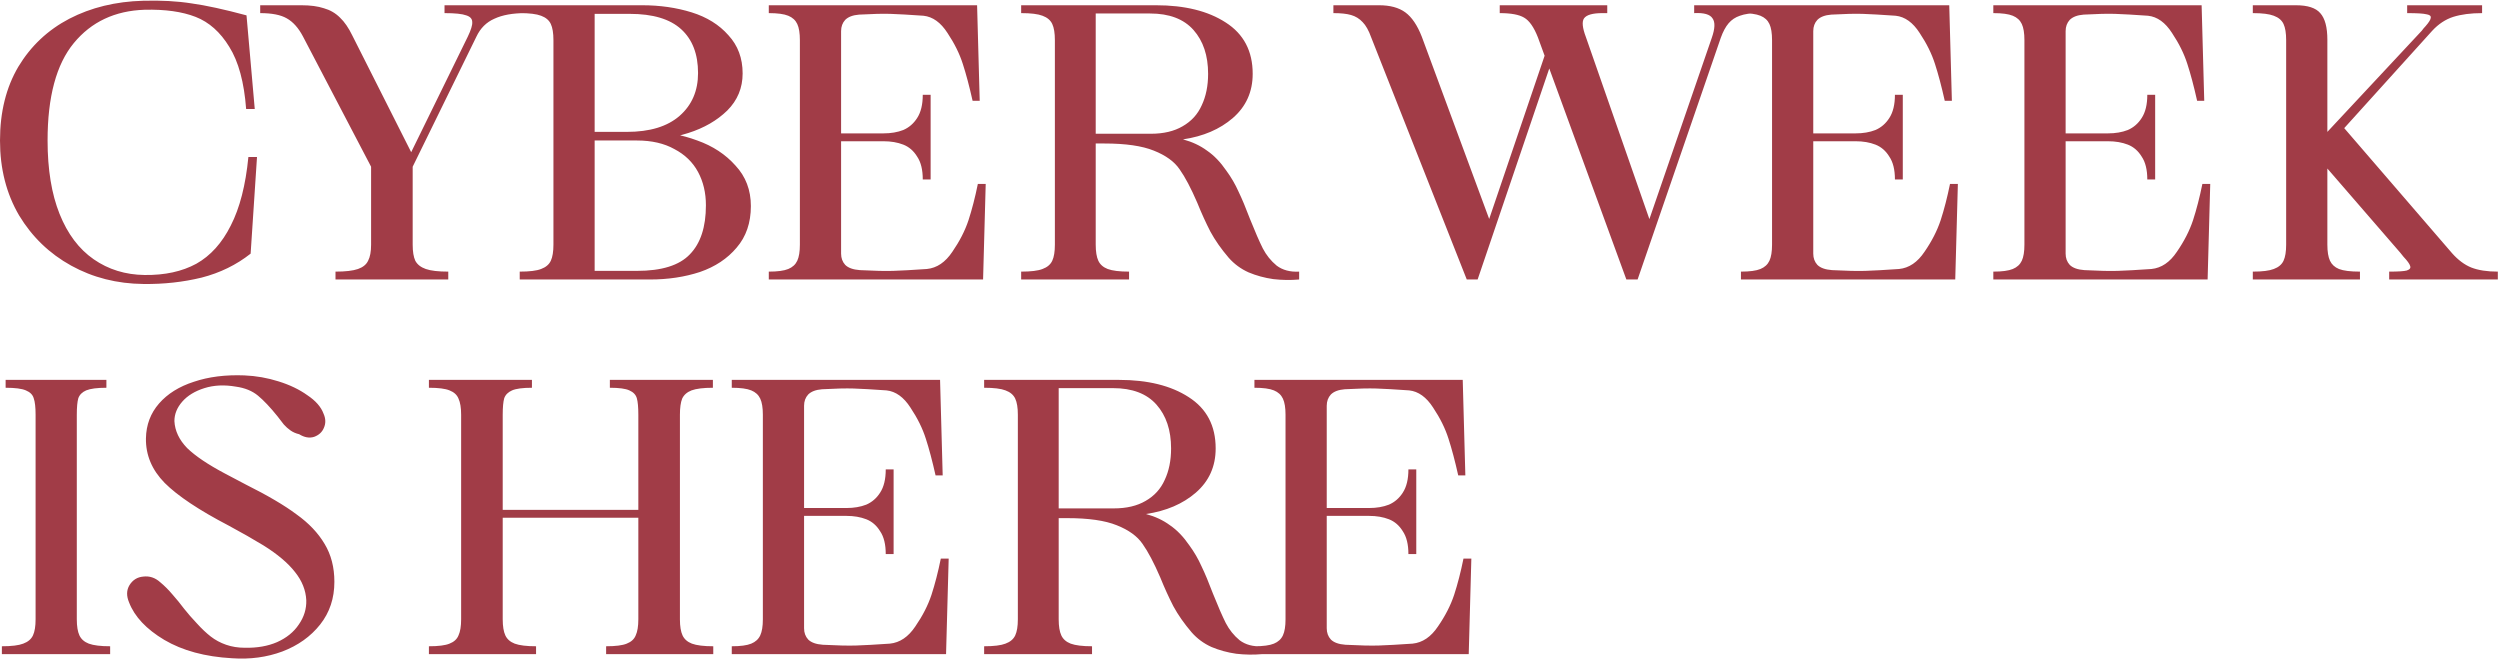 <svg width="347" height="92" viewBox="0 0 347 92" fill="none" xmlns="http://www.w3.org/2000/svg">
<path d="M19.916 39.417C16.242 39.382 12.896 38.533 9.88 36.869C6.864 35.205 4.455 32.882 2.652 29.901C0.884 26.885 0 23.418 0 19.501C0 15.549 0.85 12.134 2.548 9.257C4.282 6.38 6.639 4.161 9.62 2.601C12.636 1.041 16.051 0.209 19.864 0.105C22.36 0.036 24.596 0.157 26.572 0.469C28.583 0.746 31.131 1.301 34.216 2.133L35.36 15.133H34.164C33.887 11.424 33.107 8.546 31.824 6.501C30.576 4.456 29.016 3.069 27.144 2.341C25.272 1.613 22.915 1.284 20.072 1.353C15.947 1.492 12.671 3.034 10.244 5.981C7.818 8.928 6.604 13.434 6.604 19.501C6.604 23.522 7.159 26.92 8.268 29.693C9.378 32.466 10.955 34.564 13 35.985C15.046 37.406 17.403 38.134 20.072 38.169C22.88 38.204 25.272 37.684 27.248 36.609C29.224 35.5 30.819 33.732 32.032 31.305C33.28 28.878 34.095 25.706 34.476 21.789H35.672L34.788 35.205C32.812 36.765 30.542 37.874 27.976 38.533C25.411 39.157 22.724 39.452 19.916 39.417ZM57.28 33.957C57.28 34.928 57.401 35.673 57.644 36.193C57.921 36.713 58.406 37.094 59.1 37.337C59.793 37.58 60.833 37.701 62.22 37.701V38.793H46.568V37.701C47.954 37.701 48.994 37.58 49.688 37.337C50.381 37.094 50.849 36.713 51.092 36.193C51.369 35.673 51.508 34.928 51.508 33.957V23.141H57.28V33.957ZM64.924 5.097C65.374 4.161 65.582 3.485 65.548 3.069C65.548 2.618 65.27 2.306 64.716 2.133C64.161 1.925 63.156 1.821 61.7 1.821V0.729H72.932V1.821C71.164 1.821 69.725 2.081 68.616 2.601C67.506 3.086 66.674 3.918 66.12 5.097L57.28 23.141H56.084L64.924 5.097ZM57.28 23.141H51.508L42.044 5.045C41.42 3.866 40.674 3.034 39.808 2.549C38.976 2.064 37.745 1.821 36.116 1.821V0.729H41.836C43.084 0.729 44.124 0.868 44.956 1.145C45.822 1.388 46.568 1.821 47.192 2.445C47.816 3.034 48.388 3.866 48.908 4.941L57.592 22.153L57.28 23.141ZM78.845 37.597H88.413C91.845 37.597 94.289 36.834 95.745 35.309C97.235 33.784 97.981 31.513 97.981 28.497C97.981 26.764 97.617 25.221 96.889 23.869C96.161 22.517 95.069 21.46 93.613 20.697C92.191 19.9 90.458 19.501 88.413 19.501H78.845V18.305H90.233C92.451 18.305 94.635 18.704 96.785 19.501C98.934 20.264 100.702 21.425 102.089 22.985C103.51 24.51 104.221 26.382 104.221 28.601C104.221 30.924 103.562 32.848 102.245 34.373C100.962 35.898 99.263 37.025 97.149 37.753C95.034 38.446 92.729 38.793 90.233 38.793H78.845V37.597ZM78.533 18.305H87.009C90.198 18.305 92.642 17.56 94.341 16.069C96.039 14.578 96.889 12.602 96.889 10.141C96.889 7.506 96.109 5.478 94.549 4.057C92.989 2.636 90.614 1.925 87.425 1.925H78.533V0.729H89.141C91.602 0.729 93.89 1.058 96.005 1.717C98.119 2.376 99.818 3.433 101.101 4.889C102.418 6.31 103.077 8.078 103.077 10.193C103.077 12.204 102.366 13.92 100.945 15.341C99.523 16.728 97.721 17.768 95.537 18.461C93.353 19.154 91.082 19.501 88.725 19.501H78.533V18.305ZM72.137 37.701C73.489 37.701 74.477 37.58 75.101 37.337C75.759 37.094 76.21 36.713 76.453 36.193C76.695 35.673 76.817 34.928 76.817 33.957V5.565C76.817 4.594 76.695 3.849 76.453 3.329C76.21 2.809 75.759 2.428 75.101 2.185C74.477 1.942 73.489 1.821 72.137 1.821V0.729H82.537V38.793H72.137V37.701ZM122.62 18.513C123.66 18.513 124.579 18.357 125.376 18.045C126.174 17.698 126.815 17.144 127.3 16.381C127.82 15.584 128.08 14.509 128.08 13.157H129.172V24.909H128.08C128.08 23.557 127.82 22.5 127.3 21.737C126.815 20.94 126.174 20.385 125.376 20.073C124.579 19.761 123.66 19.605 122.62 19.605H116.744V18.513H122.62ZM116.744 35.205C116.744 35.829 116.935 36.349 117.316 36.765C117.732 37.181 118.408 37.424 119.344 37.493C121.355 37.597 122.898 37.632 123.972 37.597C125.082 37.562 126.642 37.476 128.652 37.337C130.039 37.198 131.218 36.401 132.188 34.945C133.194 33.489 133.939 32.033 134.424 30.577C134.91 29.086 135.343 27.405 135.724 25.533H136.816L136.452 38.793H106.708V37.701C107.922 37.701 108.823 37.58 109.412 37.337C110.002 37.094 110.418 36.713 110.66 36.193C110.903 35.673 111.024 34.928 111.024 33.957V5.565C111.024 4.594 110.903 3.849 110.66 3.329C110.418 2.809 110.002 2.428 109.412 2.185C108.823 1.942 107.922 1.821 106.708 1.821V0.729H135.62L135.984 13.989H134.996C134.546 11.978 134.095 10.28 133.644 8.893C133.194 7.472 132.483 6.033 131.512 4.577C130.576 3.121 129.467 2.324 128.184 2.185C126.208 2.046 124.683 1.96 123.608 1.925C122.568 1.89 121.112 1.925 119.24 2.029C118.374 2.098 117.732 2.341 117.316 2.757C116.935 3.173 116.744 3.693 116.744 4.317V35.205ZM141.737 37.701C143.089 37.701 144.077 37.58 144.701 37.337C145.36 37.094 145.811 36.713 146.053 36.193C146.296 35.673 146.417 34.928 146.417 33.957V5.565C146.417 4.594 146.296 3.849 146.053 3.329C145.811 2.809 145.36 2.428 144.701 2.185C144.077 1.942 143.089 1.821 141.737 1.821V0.729H160.457C164.444 0.729 167.668 1.526 170.129 3.121C172.625 4.716 173.873 7.09 173.873 10.245C173.873 12.741 172.955 14.786 171.117 16.381C169.315 17.941 167.009 18.929 164.201 19.345C165.484 19.692 166.593 20.212 167.529 20.905C168.5 21.564 169.401 22.5 170.233 23.713C170.892 24.614 171.447 25.568 171.897 26.573C172.383 27.578 172.92 28.861 173.509 30.421C174.203 32.154 174.792 33.506 175.277 34.477C175.763 35.413 176.404 36.21 177.201 36.869C178.033 37.493 179.073 37.77 180.321 37.701V38.793C179.143 38.897 177.947 38.88 176.733 38.741C175.52 38.568 174.376 38.256 173.301 37.805C172.227 37.32 171.308 36.644 170.545 35.777C169.505 34.564 168.656 33.35 167.997 32.137C167.373 30.924 166.767 29.589 166.177 28.133C165.311 26.122 164.496 24.58 163.733 23.505C163.005 22.43 161.809 21.564 160.145 20.905C158.516 20.246 156.228 19.917 153.281 19.917H152.085V33.957C152.085 34.928 152.207 35.673 152.449 36.193C152.692 36.713 153.125 37.094 153.749 37.337C154.408 37.58 155.396 37.701 156.713 37.701V38.793H141.737V37.701ZM159.729 18.565C161.497 18.565 162.971 18.218 164.149 17.525C165.363 16.832 166.247 15.861 166.801 14.613C167.391 13.365 167.685 11.909 167.685 10.245C167.685 7.714 167.009 5.686 165.657 4.161C164.305 2.636 162.295 1.873 159.625 1.873H152.085V18.565H159.729ZM215.235 5.253C215.547 4.317 215.686 3.624 215.651 3.173C215.651 2.688 215.46 2.341 215.079 2.133C214.732 1.925 214.126 1.821 213.259 1.821V0.729H223.087V1.821H219.655C218.858 1.821 218.216 2.098 217.731 2.653C217.28 3.173 216.916 3.884 216.639 4.785C216.57 4.958 216.518 5.114 216.483 5.253L205.095 38.793H203.847L215.235 5.253ZM190.327 5.201C189.98 4.23 189.582 3.52 189.131 3.069C188.68 2.584 188.143 2.254 187.519 2.081C186.93 1.908 186.115 1.821 185.075 1.821V0.729H191.419C192.944 0.729 194.158 1.058 195.059 1.717C195.96 2.376 196.723 3.502 197.347 5.097L206.863 30.837L204.991 38.793H203.587L190.327 5.201ZM237.595 5.253C238.046 3.97 238.08 3.069 237.699 2.549C237.352 1.994 236.503 1.752 235.151 1.821V0.729H244.043V1.821C243.003 1.821 242.154 1.942 241.495 2.185C240.871 2.393 240.351 2.74 239.935 3.225C239.519 3.71 239.155 4.386 238.843 5.253L227.299 38.793H226.051L237.595 5.253ZM213.467 5.201C212.912 3.78 212.271 2.861 211.543 2.445C210.85 2.029 209.723 1.821 208.163 1.821V0.729H222.411V1.821C221.059 1.821 220.21 2.064 219.863 2.549C219.551 3 219.638 3.866 220.123 5.149L229.119 30.941L227.143 38.793H225.739L213.467 5.201ZM257.556 18.513C258.596 18.513 259.515 18.357 260.312 18.045C261.11 17.698 261.751 17.144 262.236 16.381C262.756 15.584 263.016 14.509 263.016 13.157H264.108V24.909H263.016C263.016 23.557 262.756 22.5 262.236 21.737C261.751 20.94 261.11 20.385 260.312 20.073C259.515 19.761 258.596 19.605 257.556 19.605H251.68V18.513H257.556ZM251.68 35.205C251.68 35.829 251.871 36.349 252.252 36.765C252.668 37.181 253.344 37.424 254.28 37.493C256.291 37.597 257.834 37.632 258.908 37.597C260.018 37.562 261.578 37.476 263.588 37.337C264.975 37.198 266.154 36.401 267.124 34.945C268.13 33.489 268.875 32.033 269.36 30.577C269.846 29.086 270.279 27.405 270.66 25.533H271.752L271.388 38.793H241.644V37.701C242.858 37.701 243.759 37.58 244.348 37.337C244.938 37.094 245.354 36.713 245.596 36.193C245.839 35.673 245.96 34.928 245.96 33.957V5.565C245.96 4.594 245.839 3.849 245.596 3.329C245.354 2.809 244.938 2.428 244.348 2.185C243.759 1.942 242.858 1.821 241.644 1.821V0.729H270.556L270.92 13.989H269.932C269.482 11.978 269.031 10.28 268.58 8.893C268.13 7.472 267.419 6.033 266.448 4.577C265.512 3.121 264.403 2.324 263.12 2.185C261.144 2.046 259.619 1.96 258.544 1.925C257.504 1.89 256.048 1.925 254.176 2.029C253.31 2.098 252.668 2.341 252.252 2.757C251.871 3.173 251.68 3.693 251.68 4.317V35.205ZM292.585 18.513C293.625 18.513 294.544 18.357 295.341 18.045C296.139 17.698 296.78 17.144 297.265 16.381C297.785 15.584 298.045 14.509 298.045 13.157H299.137V24.909H298.045C298.045 23.557 297.785 22.5 297.265 21.737C296.78 20.94 296.139 20.385 295.341 20.073C294.544 19.761 293.625 19.605 292.585 19.605H286.709V18.513H292.585ZM286.709 35.205C286.709 35.829 286.9 36.349 287.281 36.765C287.697 37.181 288.373 37.424 289.309 37.493C291.32 37.597 292.863 37.632 293.937 37.597C295.047 37.562 296.607 37.476 298.617 37.337C300.004 37.198 301.183 36.401 302.153 34.945C303.159 33.489 303.904 32.033 304.389 30.577C304.875 29.086 305.308 27.405 305.689 25.533H306.781L306.417 38.793H276.673V37.701C277.887 37.701 278.788 37.58 279.377 37.337C279.967 37.094 280.383 36.713 280.625 36.193C280.868 35.673 280.989 34.928 280.989 33.957V5.565C280.989 4.594 280.868 3.849 280.625 3.329C280.383 2.809 279.967 2.428 279.377 2.185C278.788 1.942 277.887 1.821 276.673 1.821V0.729H305.585L305.949 13.989H304.961C304.511 11.978 304.06 10.28 303.609 8.893C303.159 7.472 302.448 6.033 301.477 4.577C300.541 3.121 299.432 2.324 298.149 2.185C296.173 2.046 294.648 1.96 293.573 1.925C292.533 1.89 291.077 1.925 289.205 2.029C288.339 2.098 287.697 2.341 287.281 2.757C286.9 3.173 286.709 3.693 286.709 4.317V35.205ZM312.69 37.701C314.008 37.701 314.978 37.58 315.602 37.337C316.261 37.094 316.712 36.713 316.954 36.193C317.197 35.673 317.318 34.928 317.318 33.957V5.565C317.318 4.594 317.197 3.849 316.954 3.329C316.712 2.809 316.261 2.428 315.602 2.185C314.978 1.942 314.008 1.821 312.69 1.821V0.729H318.67C320.3 0.729 321.426 1.093 322.05 1.821C322.709 2.549 323.038 3.78 323.038 5.513V18.305L336.142 4.265C336.316 4.022 336.489 3.814 336.662 3.641C337.148 3.086 337.39 2.688 337.39 2.445C337.425 2.202 337.217 2.046 336.766 1.977C336.35 1.873 335.466 1.821 334.114 1.821V0.729H344.514V1.821C342.954 1.821 341.62 1.994 340.51 2.341C339.436 2.688 338.465 3.329 337.598 4.265L325.378 17.785L340.354 35.153C341.186 36.089 342.07 36.748 343.006 37.129C343.977 37.51 345.208 37.701 346.698 37.701V38.793H331.618V37.701C332.866 37.701 333.681 37.649 334.062 37.545C334.478 37.406 334.634 37.198 334.53 36.921C334.461 36.644 334.149 36.21 333.594 35.621L333.178 35.101L320.75 20.749H323.038V33.957C323.038 34.928 323.16 35.673 323.402 36.193C323.645 36.713 324.061 37.094 324.65 37.337C325.274 37.58 326.245 37.701 327.562 37.701V38.793H312.69V37.701ZM4.94 57.565C4.94 56.525 4.854 55.762 4.68 55.277C4.542 54.792 4.178 54.428 3.588 54.185C3.034 53.942 2.098 53.821 0.78 53.821V52.729H14.768V53.821C13.486 53.821 12.55 53.942 11.96 54.185C11.406 54.428 11.042 54.792 10.868 55.277C10.73 55.762 10.66 56.525 10.66 57.565V85.957C10.66 86.928 10.782 87.673 11.024 88.193C11.267 88.713 11.7 89.094 12.324 89.337C12.983 89.58 13.971 89.701 15.288 89.701V90.793H0.26V89.701C1.612 89.701 2.6 89.58 3.224 89.337C3.883 89.094 4.334 88.713 4.576 88.193C4.819 87.673 4.94 86.928 4.94 85.957V57.565ZM32.216 91.365C28.472 91.157 25.335 90.308 22.804 88.817C20.308 87.326 18.679 85.593 17.916 83.617C17.535 82.716 17.552 81.918 17.968 81.225C18.419 80.497 19.06 80.098 19.892 80.029C20.759 79.925 21.539 80.185 22.232 80.809C22.821 81.294 23.393 81.866 23.948 82.525C24.503 83.149 25.04 83.808 25.56 84.501C26.08 85.16 26.669 85.836 27.328 86.529C27.987 87.257 28.628 87.864 29.252 88.349C29.876 88.834 30.587 89.216 31.384 89.493C32.181 89.77 33.048 89.909 33.984 89.909C35.683 89.944 37.173 89.684 38.456 89.129C39.773 88.54 40.779 87.725 41.472 86.685C42.2 85.645 42.547 84.518 42.512 83.305C42.443 81.918 41.923 80.618 40.952 79.405C39.981 78.157 38.525 76.926 36.584 75.713C35.163 74.846 33.551 73.928 31.748 72.957C27.623 70.808 24.659 68.832 22.856 67.029C21.088 65.226 20.221 63.164 20.256 60.841C20.291 58.969 20.897 57.357 22.076 56.005C23.255 54.653 24.867 53.648 26.912 52.989C28.957 52.296 31.297 52.001 33.932 52.105C35.561 52.174 37.139 52.452 38.664 52.937C40.224 53.422 41.559 54.064 42.668 54.861C43.812 55.624 44.557 56.473 44.904 57.409C45.216 58.102 45.233 58.761 44.956 59.385C44.713 59.974 44.263 60.39 43.604 60.633C42.945 60.841 42.252 60.72 41.524 60.269C41.073 60.165 40.675 59.992 40.328 59.749C39.981 59.506 39.669 59.229 39.392 58.917C39.115 58.57 38.82 58.189 38.508 57.773C37.503 56.525 36.601 55.572 35.804 54.913C35.007 54.254 33.984 53.838 32.736 53.665C31.141 53.388 29.685 53.457 28.368 53.873C27.051 54.289 26.028 54.913 25.3 55.745C24.572 56.577 24.208 57.478 24.208 58.449C24.277 59.801 24.867 61.049 25.976 62.193C27.12 63.302 28.871 64.481 31.228 65.729C32.58 66.457 33.533 66.96 34.088 67.237C37.139 68.762 39.496 70.149 41.16 71.397C42.859 72.61 44.159 73.98 45.06 75.505C45.961 76.996 46.412 78.746 46.412 80.757C46.412 83.045 45.753 85.021 44.436 86.685C43.119 88.349 41.368 89.597 39.184 90.429C37.035 91.226 34.712 91.538 32.216 91.365ZM88.601 57.565C88.601 56.525 88.531 55.762 88.393 55.277C88.254 54.792 87.907 54.428 87.353 54.185C86.833 53.942 85.931 53.821 84.649 53.821V52.729H98.949V53.821C97.631 53.821 96.643 53.942 95.985 54.185C95.361 54.428 94.927 54.809 94.685 55.329C94.477 55.849 94.373 56.594 94.373 57.565V85.957C94.373 86.928 94.494 87.673 94.737 88.193C94.979 88.713 95.413 89.094 96.037 89.337C96.695 89.58 97.683 89.701 99.001 89.701V90.793H84.129V89.701C85.446 89.701 86.399 89.58 86.989 89.337C87.613 89.094 88.029 88.713 88.237 88.193C88.479 87.673 88.601 86.928 88.601 85.957V57.565ZM90.629 70.773V71.865H68.061V70.773H90.629ZM64.005 57.565C64.005 56.594 63.883 55.849 63.641 55.329C63.433 54.809 63.017 54.428 62.393 54.185C61.803 53.942 60.85 53.821 59.533 53.821V52.729H73.833V53.821C72.55 53.821 71.631 53.942 71.077 54.185C70.522 54.428 70.158 54.792 69.985 55.277C69.846 55.762 69.777 56.525 69.777 57.565V85.957C69.777 86.928 69.898 87.673 70.141 88.193C70.383 88.713 70.817 89.094 71.441 89.337C72.099 89.58 73.087 89.701 74.405 89.701V90.793H59.533V89.701C60.85 89.701 61.803 89.58 62.393 89.337C63.017 89.094 63.433 88.713 63.641 88.193C63.883 87.673 64.005 86.928 64.005 85.957V57.565ZM117.481 70.513C118.521 70.513 119.44 70.357 120.237 70.045C121.035 69.698 121.676 69.144 122.161 68.381C122.681 67.584 122.941 66.509 122.941 65.157H124.033V76.909H122.941C122.941 75.557 122.681 74.5 122.161 73.737C121.676 72.94 121.035 72.385 120.237 72.073C119.44 71.761 118.521 71.605 117.481 71.605H111.605V70.513H117.481ZM111.605 87.205C111.605 87.829 111.796 88.349 112.177 88.765C112.593 89.181 113.269 89.424 114.205 89.493C116.216 89.597 117.759 89.632 118.833 89.597C119.943 89.562 121.503 89.476 123.513 89.337C124.9 89.198 126.079 88.401 127.049 86.945C128.055 85.489 128.8 84.033 129.285 82.577C129.771 81.086 130.204 79.405 130.585 77.533H131.677L131.313 90.793H101.569V89.701C102.783 89.701 103.684 89.58 104.273 89.337C104.863 89.094 105.279 88.713 105.521 88.193C105.764 87.673 105.885 86.928 105.885 85.957V57.565C105.885 56.594 105.764 55.849 105.521 55.329C105.279 54.809 104.863 54.428 104.273 54.185C103.684 53.942 102.783 53.821 101.569 53.821V52.729H130.481L130.845 65.989H129.857C129.407 63.978 128.956 62.28 128.505 60.893C128.055 59.472 127.344 58.033 126.373 56.577C125.437 55.121 124.328 54.324 123.045 54.185C121.069 54.046 119.544 53.96 118.469 53.925C117.429 53.89 115.973 53.925 114.101 54.029C113.235 54.098 112.593 54.341 112.177 54.757C111.796 55.173 111.605 55.693 111.605 56.317V87.205ZM136.598 89.701C137.95 89.701 138.938 89.58 139.562 89.337C140.221 89.094 140.672 88.713 140.914 88.193C141.157 87.673 141.278 86.928 141.278 85.957V57.565C141.278 56.594 141.157 55.849 140.914 55.329C140.672 54.809 140.221 54.428 139.562 54.185C138.938 53.942 137.95 53.821 136.598 53.821V52.729H155.318C159.305 52.729 162.529 53.526 164.99 55.121C167.486 56.716 168.734 59.09 168.734 62.245C168.734 64.741 167.816 66.786 165.978 68.381C164.176 69.941 161.87 70.929 159.062 71.345C160.345 71.692 161.454 72.212 162.39 72.905C163.361 73.564 164.262 74.5 165.094 75.713C165.753 76.614 166.308 77.568 166.758 78.573C167.244 79.578 167.781 80.861 168.37 82.421C169.064 84.154 169.653 85.506 170.138 86.477C170.624 87.413 171.265 88.21 172.062 88.869C172.894 89.493 173.934 89.77 175.182 89.701V90.793C174.004 90.897 172.808 90.88 171.594 90.741C170.381 90.568 169.237 90.256 168.162 89.805C167.088 89.32 166.169 88.644 165.406 87.777C164.366 86.564 163.517 85.35 162.858 84.137C162.234 82.924 161.628 81.589 161.038 80.133C160.172 78.122 159.357 76.58 158.594 75.505C157.866 74.43 156.67 73.564 155.006 72.905C153.377 72.246 151.089 71.917 148.142 71.917H146.946V85.957C146.946 86.928 147.068 87.673 147.31 88.193C147.553 88.713 147.986 89.094 148.61 89.337C149.269 89.58 150.257 89.701 151.574 89.701V90.793H136.598V89.701ZM154.59 70.565C156.358 70.565 157.832 70.218 159.01 69.525C160.224 68.832 161.108 67.861 161.662 66.613C162.252 65.365 162.546 63.909 162.546 62.245C162.546 59.714 161.87 57.686 160.518 56.161C159.166 54.636 157.156 53.873 154.486 53.873H146.946V70.565H154.59ZM190.027 70.513C191.067 70.513 191.986 70.357 192.783 70.045C193.581 69.698 194.222 69.144 194.707 68.381C195.227 67.584 195.487 66.509 195.487 65.157H196.579V76.909H195.487C195.487 75.557 195.227 74.5 194.707 73.737C194.222 72.94 193.581 72.385 192.783 72.073C191.986 71.761 191.067 71.605 190.027 71.605H184.151V70.513H190.027ZM184.151 87.205C184.151 87.829 184.342 88.349 184.723 88.765C185.139 89.181 185.815 89.424 186.751 89.493C188.762 89.597 190.305 89.632 191.379 89.597C192.489 89.562 194.049 89.476 196.059 89.337C197.446 89.198 198.625 88.401 199.595 86.945C200.601 85.489 201.346 84.033 201.831 82.577C202.317 81.086 202.75 79.405 203.131 77.533H204.223L203.859 90.793H174.115V89.701C175.329 89.701 176.23 89.58 176.819 89.337C177.409 89.094 177.825 88.713 178.067 88.193C178.31 87.673 178.431 86.928 178.431 85.957V57.565C178.431 56.594 178.31 55.849 178.067 55.329C177.825 54.809 177.409 54.428 176.819 54.185C176.23 53.942 175.329 53.821 174.115 53.821V52.729H203.027L203.391 65.989H202.403C201.953 63.978 201.502 62.28 201.051 60.893C200.601 59.472 199.89 58.033 198.919 56.577C197.983 55.121 196.874 54.324 195.591 54.185C193.615 54.046 192.09 53.96 191.015 53.925C189.975 53.89 188.519 53.925 186.647 54.029C185.781 54.098 185.139 54.341 184.723 54.757C184.342 55.173 184.151 55.693 184.151 56.317V87.205Z" fill="#A13C47"/>
</svg>
